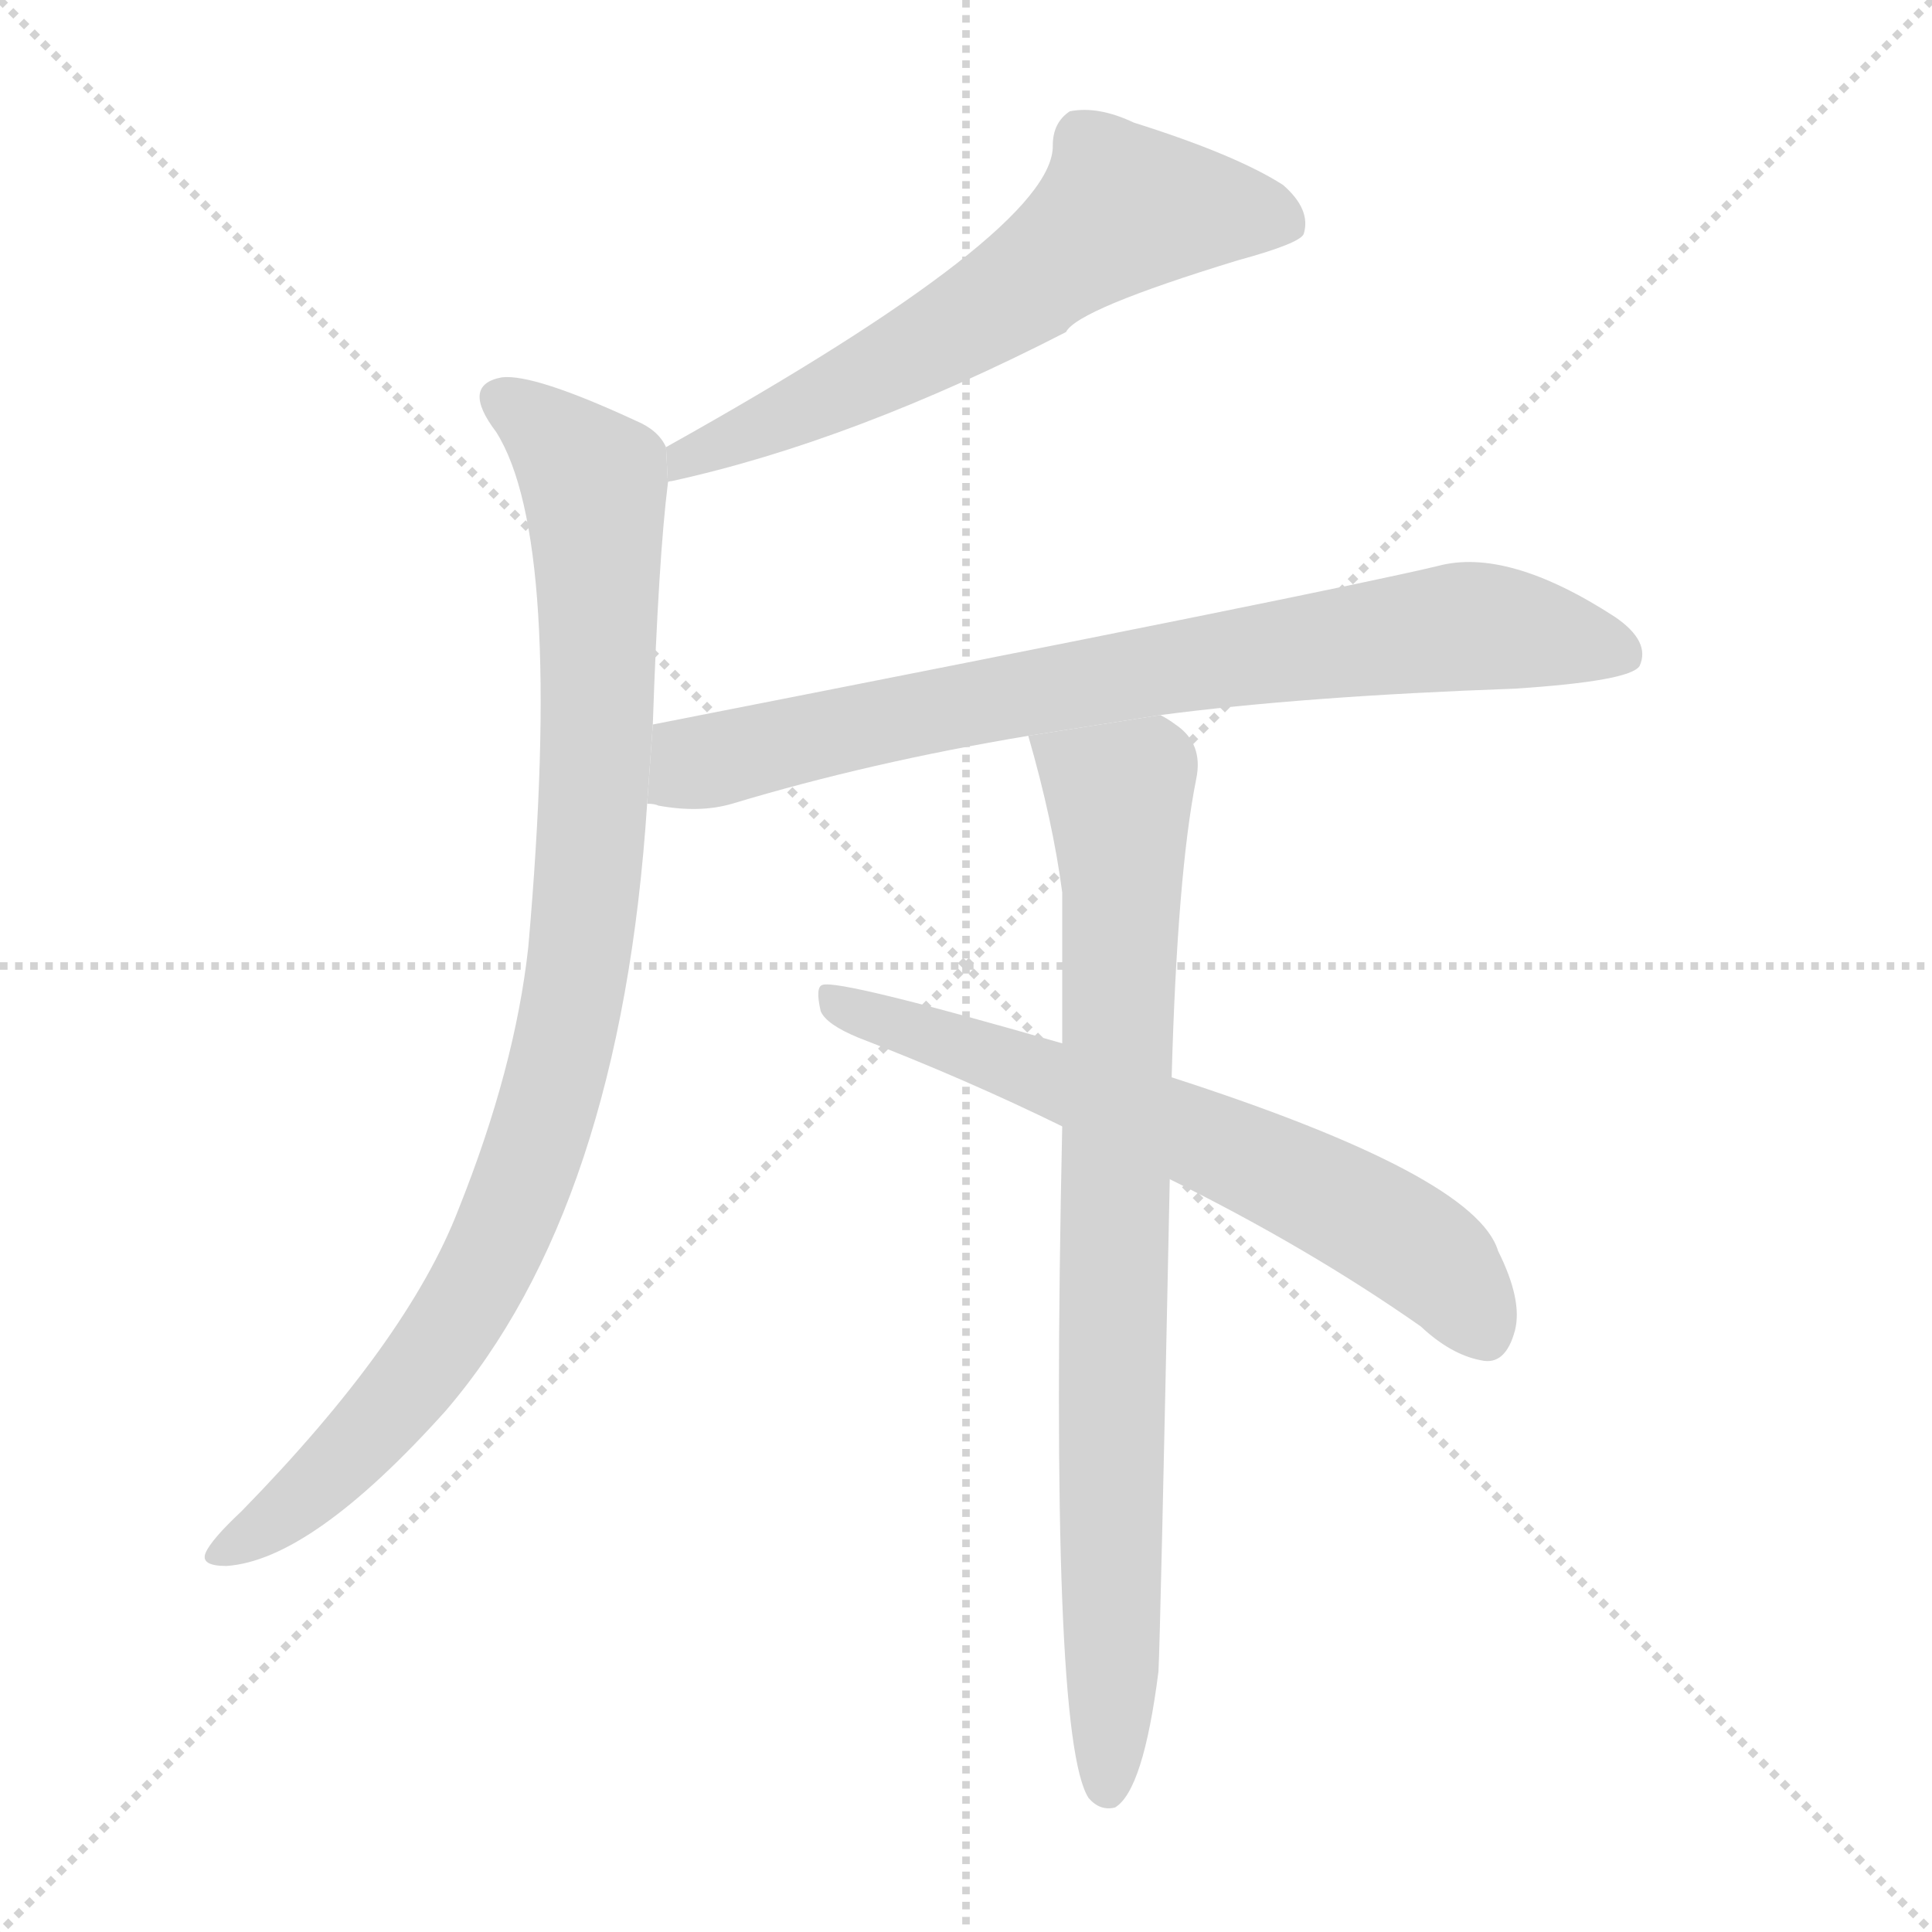 <svg version="1.1" viewBox="0 0 1024 1024" xmlns="http://www.w3.org/2000/svg">
  <g stroke="lightgray" stroke-dasharray="1,1" stroke-width="1" transform="scale(4, 4)">
    <line x1="0" y1="0" x2="256" y2="256"></line>
    <line x1="256" y1="0" x2="0" y2="256"></line>
    <line x1="128" y1="0" x2="128" y2="256"></line>
    <line x1="0" y1="128" x2="256" y2="128"></line>
  </g>
  <g transform="scale(1, -1) translate(0, -900)">
    <style scoped="true" type="text/css">
      
        @keyframes keyframes0 {
          from {
            stroke: blue;
            stroke-dashoffset: 619;
            stroke-width: 128;
          }
          67% {
            animation-timing-function: step-end;
            stroke: blue;
            stroke-dashoffset: 0;
            stroke-width: 128;
          }
          to {
            stroke: black;
            stroke-width: 1024;
          }
        }
        #make-me-a-hanzi-animation-0 {
          animation: keyframes0 0.754s both;
          animation-delay: 0s;
          animation-timing-function: linear;
        }
      
        @keyframes keyframes1 {
          from {
            stroke: blue;
            stroke-dashoffset: 951;
            stroke-width: 128;
          }
          76% {
            animation-timing-function: step-end;
            stroke: blue;
            stroke-dashoffset: 0;
            stroke-width: 128;
          }
          to {
            stroke: black;
            stroke-width: 1024;
          }
        }
        #make-me-a-hanzi-animation-1 {
          animation: keyframes1 1.024s both;
          animation-delay: 0.754s;
          animation-timing-function: linear;
        }
      
        @keyframes keyframes2 {
          from {
            stroke: blue;
            stroke-dashoffset: 782;
            stroke-width: 128;
          }
          72% {
            animation-timing-function: step-end;
            stroke: blue;
            stroke-dashoffset: 0;
            stroke-width: 128;
          }
          to {
            stroke: black;
            stroke-width: 1024;
          }
        }
        #make-me-a-hanzi-animation-2 {
          animation: keyframes2 0.886s both;
          animation-delay: 1.778s;
          animation-timing-function: linear;
        }
      
        @keyframes keyframes3 {
          from {
            stroke: blue;
            stroke-dashoffset: 829;
            stroke-width: 128;
          }
          73% {
            animation-timing-function: step-end;
            stroke: blue;
            stroke-dashoffset: 0;
            stroke-width: 128;
          }
          to {
            stroke: black;
            stroke-width: 1024;
          }
        }
        #make-me-a-hanzi-animation-3 {
          animation: keyframes3 0.925s both;
          animation-delay: 2.664s;
          animation-timing-function: linear;
        }
      
        @keyframes keyframes4 {
          from {
            stroke: blue;
            stroke-dashoffset: 653;
            stroke-width: 128;
          }
          68% {
            animation-timing-function: step-end;
            stroke: blue;
            stroke-dashoffset: 0;
            stroke-width: 128;
          }
          to {
            stroke: black;
            stroke-width: 1024;
          }
        }
        #make-me-a-hanzi-animation-4 {
          animation: keyframes4 0.781s both;
          animation-delay: 3.589s;
          animation-timing-function: linear;
        }
      
    </style>
    
      <path d="M 354 644 Q 354 645 356 645 Q 452 666 565 724 Q 571 736 656 762 Q 689 771 691 776 Q 695 789 680 802 Q 655 818 601 835 Q 582 844 567 841 Q 558 835 558 823 Q 559 778 353 663 L 354 644 Z" fill="lightgray"></path>
    
      <path d="M 346 516 Q 349 604 354 644 L 353 663 Q 349 672 337 677 Q 283 702 266 700 Q 244 696 263 671 Q 299 614 280 398 Q 273 334 243 259 Q 216 189 128 99 Q 112 84 109 77 Q 106 70 120 70 Q 165 73 236 152 Q 329 260 343 474 L 346 516 Z" fill="lightgray"></path>
    
      <path d="M 615 521 Q 691 531 803 535 Q 864 539 869 547 Q 875 560 856 573 Q 799 610 762 600 Q 708 587 346 516 L 343 474 Q 347 474 349 473 Q 371 469 388 474 Q 461 496 545 510 L 615 521 Z" fill="lightgray"></path>
    
      <path d="M 621 329 Q 624 437 634 487 Q 638 506 623 516 Q 619 519 615 521 L 545 510 Q 558 465 563 427 Q 563 393 563 347 L 563 303 Q 556 -21 577 -53 Q 583 -60 591 -58 Q 606 -49 614 14 Q 615 32 620 275 L 621 329 Z" fill="lightgray"></path>
    
      <path d="M 620 275 Q 693 239 753 197 Q 769 182 785 179 Q 798 176 803 195 Q 807 211 794 237 Q 782 277 621 329 L 563 347 Q 445 381 436 378 Q 432 377 435 364 Q 438 357 455 350 Q 512 328 563 303 L 620 275 Z" fill="lightgray"></path>
    
    
      <clipPath id="make-me-a-hanzi-clip-0">
        <path d="M 354 644 Q 354 645 356 645 Q 452 666 565 724 Q 571 736 656 762 Q 689 771 691 776 Q 695 789 680 802 Q 655 818 601 835 Q 582 844 567 841 Q 558 835 558 823 Q 559 778 353 663 L 354 644 Z"></path>
      </clipPath>
      <path clip-path="url(#make-me-a-hanzi-clip-0)" d="M 682 782 L 595 790 L 499 721 L 401 672 L 368 663 L 362 651" fill="none" id="make-me-a-hanzi-animation-0" stroke-dasharray="491 982" stroke-linecap="round"></path>
    
      <clipPath id="make-me-a-hanzi-clip-1">
        <path d="M 346 516 Q 349 604 354 644 L 353 663 Q 349 672 337 677 Q 283 702 266 700 Q 244 696 263 671 Q 299 614 280 398 Q 273 334 243 259 Q 216 189 128 99 Q 112 84 109 77 Q 106 70 120 70 Q 165 73 236 152 Q 329 260 343 474 L 346 516 Z"></path>
      </clipPath>
      <path clip-path="url(#make-me-a-hanzi-clip-1)" d="M 268 685 L 312 649 L 316 633 L 313 448 L 299 346 L 262 236 L 243 202 L 173 117 L 117 78" fill="none" id="make-me-a-hanzi-animation-1" stroke-dasharray="823 1646" stroke-linecap="round"></path>
    
      <clipPath id="make-me-a-hanzi-clip-2">
        <path d="M 615 521 Q 691 531 803 535 Q 864 539 869 547 Q 875 560 856 573 Q 799 610 762 600 Q 708 587 346 516 L 343 474 Q 347 474 349 473 Q 371 469 388 474 Q 461 496 545 510 L 615 521 Z"></path>
      </clipPath>
      <path clip-path="url(#make-me-a-hanzi-clip-2)" d="M 347 481 L 370 496 L 439 513 L 749 565 L 807 566 L 861 553" fill="none" id="make-me-a-hanzi-animation-2" stroke-dasharray="654 1308" stroke-linecap="round"></path>
    
      <clipPath id="make-me-a-hanzi-clip-3">
        <path d="M 621 329 Q 624 437 634 487 Q 638 506 623 516 Q 619 519 615 521 L 545 510 Q 558 465 563 427 Q 563 393 563 347 L 563 303 Q 556 -21 577 -53 Q 583 -60 591 -58 Q 606 -49 614 14 Q 615 32 620 275 L 621 329 Z"></path>
      </clipPath>
      <path clip-path="url(#make-me-a-hanzi-clip-3)" d="M 553 504 L 593 476 L 594 463 L 587 -48" fill="none" id="make-me-a-hanzi-animation-3" stroke-dasharray="701 1402" stroke-linecap="round"></path>
    
      <clipPath id="make-me-a-hanzi-clip-4">
        <path d="M 620 275 Q 693 239 753 197 Q 769 182 785 179 Q 798 176 803 195 Q 807 211 794 237 Q 782 277 621 329 L 563 347 Q 445 381 436 378 Q 432 377 435 364 Q 438 357 455 350 Q 512 328 563 303 L 620 275 Z"></path>
      </clipPath>
      <path clip-path="url(#make-me-a-hanzi-clip-4)" d="M 438 371 L 546 334 L 702 267 L 761 231 L 787 195" fill="none" id="make-me-a-hanzi-animation-4" stroke-dasharray="525 1050" stroke-linecap="round"></path>
    
  </g>
</svg>